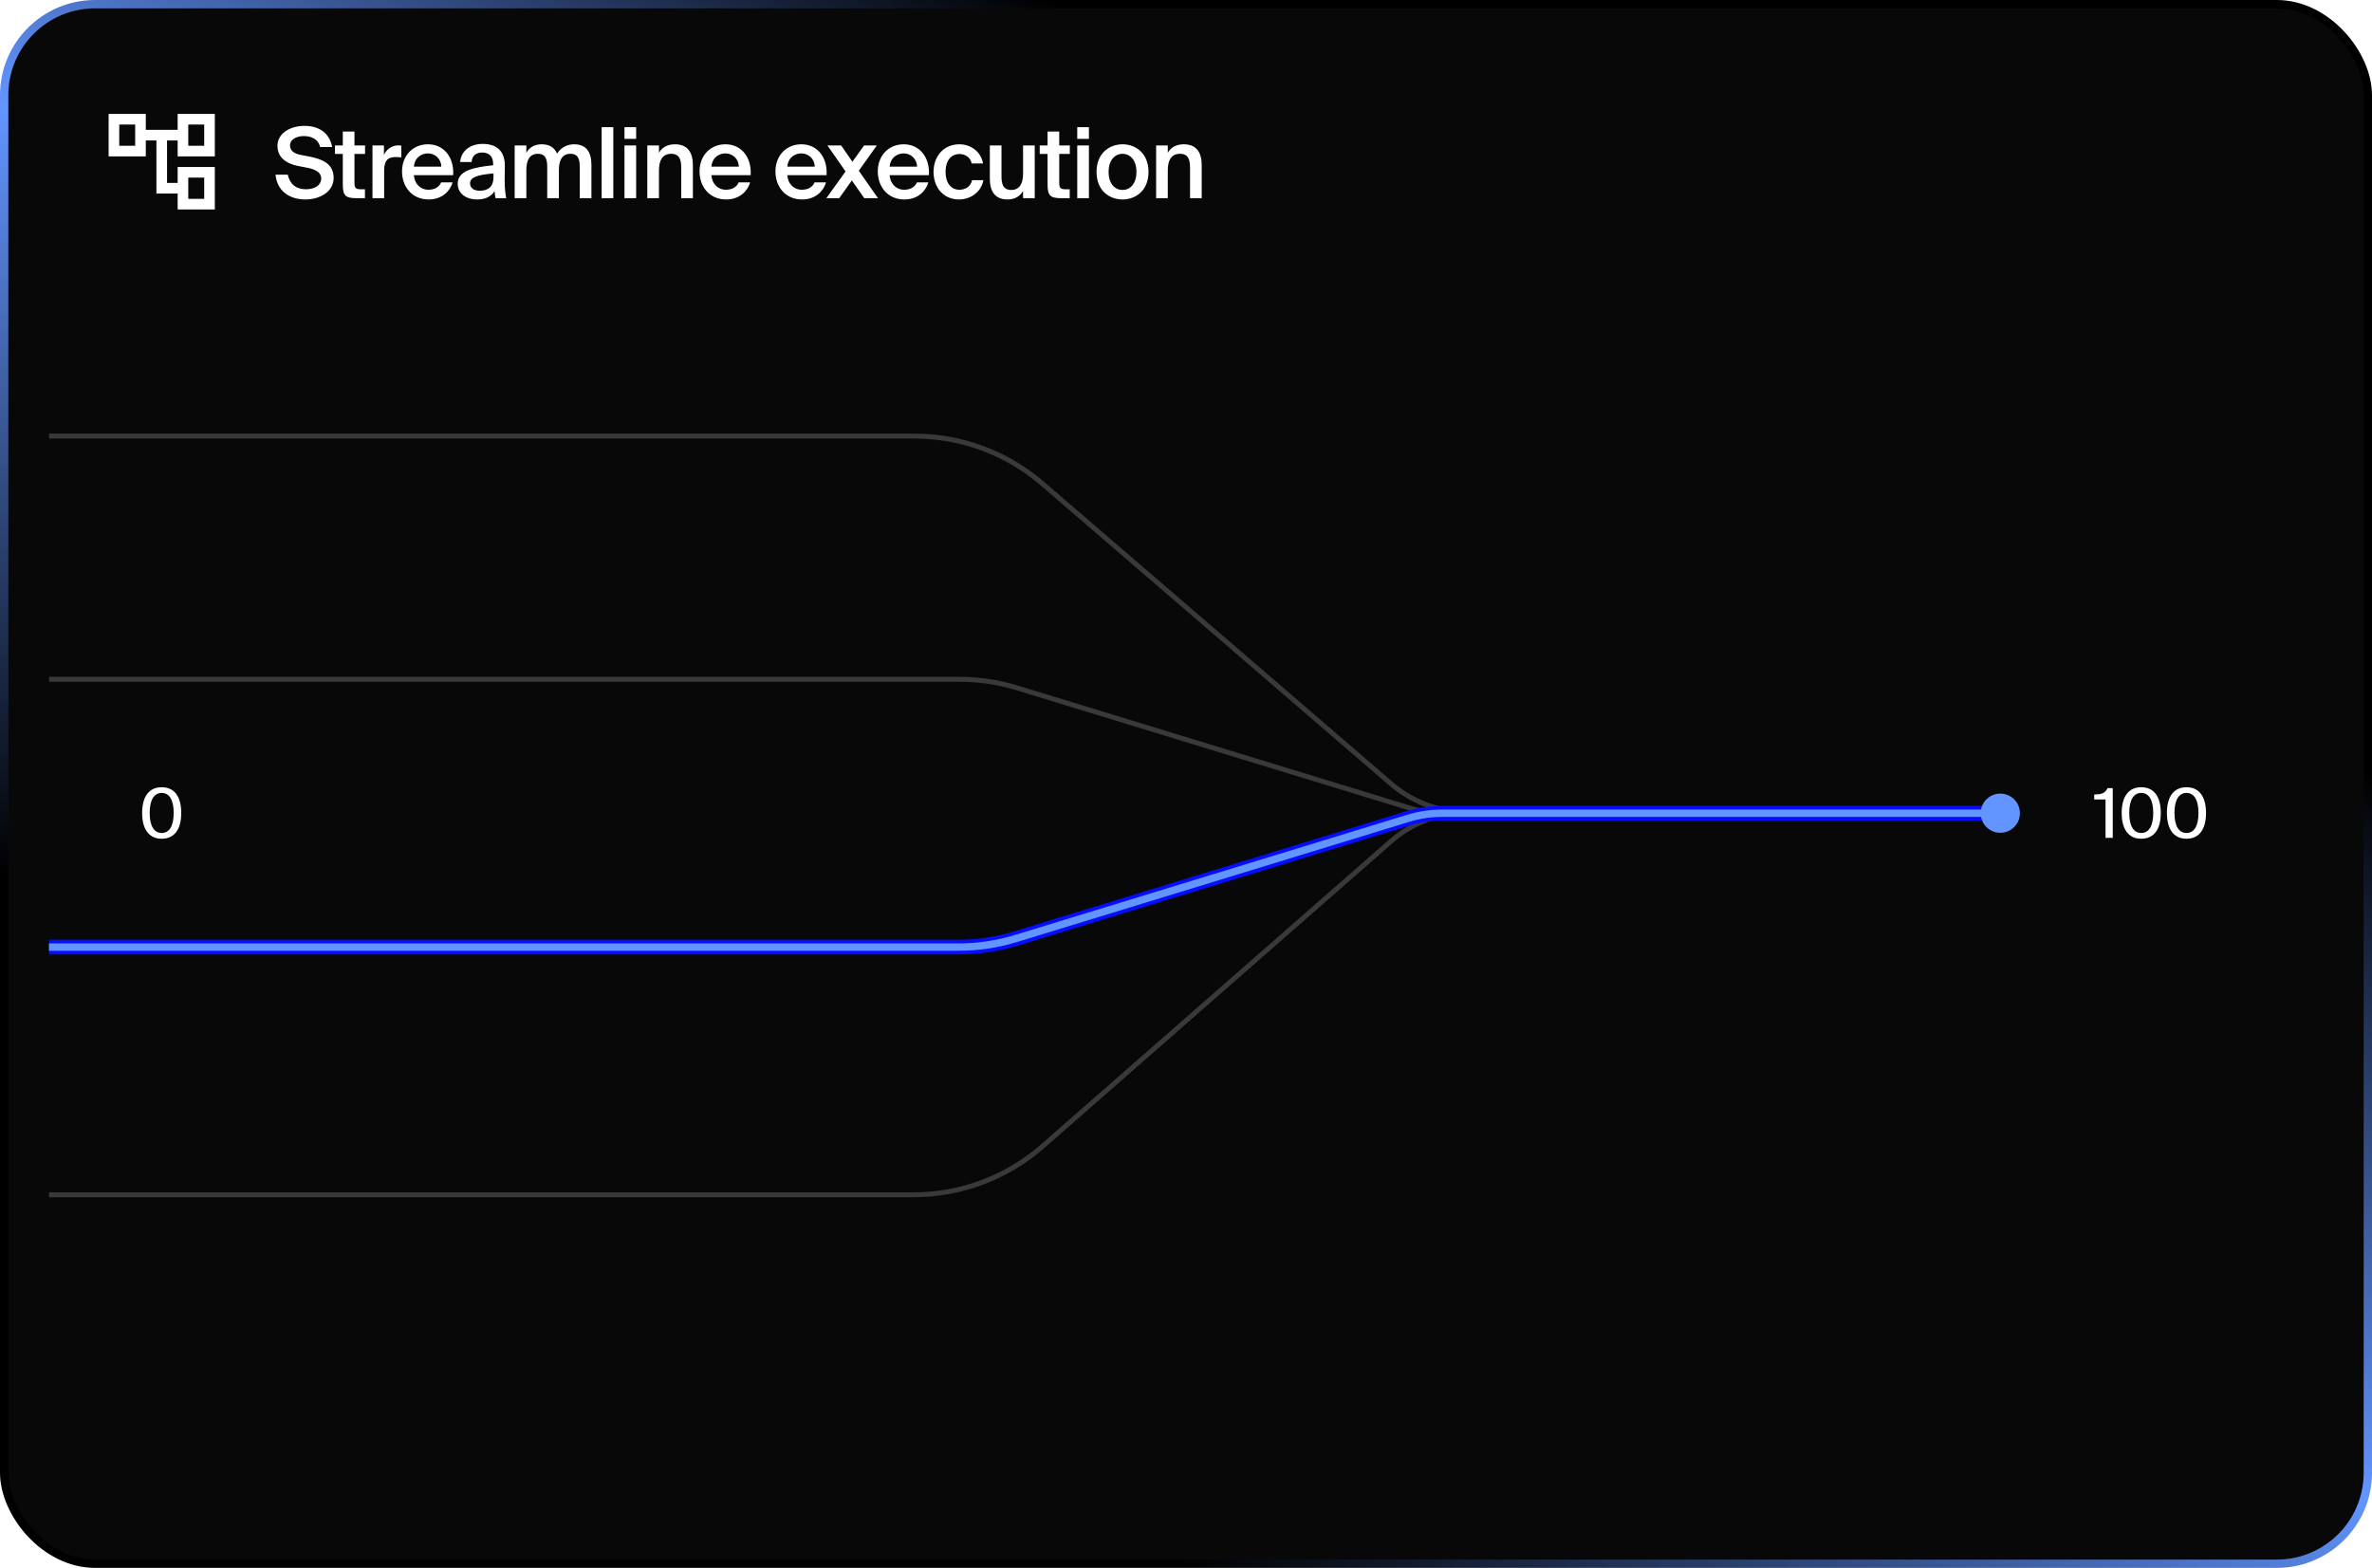 <svg width="484" height="320" viewBox="0 0 484 320" fill="none" xmlns="http://www.w3.org/2000/svg">
<rect x="0.85" y="0.85" width="482.3" height="318.3" rx="18.574" fill="#080808" stroke="url(#paint0_linear_4855_25058)" stroke-width="1.7"/>
<path d="M29.002 165.918C29.002 162.754 30.29 160.668 32.992 160.668C35.708 160.668 36.982 162.754 36.982 165.918C36.982 169.096 35.708 171.182 32.992 171.182C30.29 171.182 29.002 169.096 29.002 165.918ZM35.442 165.918C35.442 163.23 34.532 161.83 32.992 161.83C31.466 161.83 30.542 163.23 30.542 165.918C30.542 168.62 31.466 170.006 32.992 170.006C34.532 170.006 35.442 168.62 35.442 165.918Z" fill="white"/>
<path d="M429.629 171V163.16H427.319V162.166C428.789 162.11 429.517 161.956 430.049 160.85H431.099V171H429.629ZM432.924 165.918C432.924 162.754 434.212 160.668 436.914 160.668C439.63 160.668 440.904 162.754 440.904 165.918C440.904 169.096 439.63 171.182 436.914 171.182C434.212 171.182 432.924 169.096 432.924 165.918ZM439.364 165.918C439.364 163.23 438.454 161.83 436.914 161.83C435.388 161.83 434.464 163.23 434.464 165.918C434.464 168.62 435.388 170.006 436.914 170.006C438.454 170.006 439.364 168.62 439.364 165.918ZM442.152 165.918C442.152 162.754 443.44 160.668 446.142 160.668C448.858 160.668 450.132 162.754 450.132 165.918C450.132 169.096 448.858 171.182 446.142 171.182C443.44 171.182 442.152 169.096 442.152 165.918ZM448.592 165.918C448.592 163.23 447.682 161.83 446.142 161.83C444.616 161.83 443.692 163.23 443.692 165.918C443.692 168.62 444.616 170.006 446.142 170.006C447.682 170.006 448.592 168.62 448.592 165.918Z" fill="white"/>
<path d="M60.799 33.869C58.519 33.409 56.619 32.229 56.619 29.769C56.619 27.049 59.439 25.689 62.099 25.689C64.959 25.689 67.199 26.989 67.779 30.009H65.319C64.899 28.269 63.379 27.769 61.959 27.769C60.839 27.769 59.179 28.269 59.179 29.689C59.179 30.809 60.099 31.369 61.339 31.609L63.119 31.949C65.659 32.449 68.079 33.369 68.079 36.289C68.079 39.209 65.179 40.709 62.319 40.709C58.879 40.709 56.519 38.829 56.219 35.649H58.719C59.159 37.629 60.439 38.629 62.439 38.629C64.159 38.629 65.539 37.849 65.539 36.449C65.539 34.969 63.939 34.469 62.559 34.209L60.799 33.869ZM69.948 26.849H72.328V29.689H74.488V31.409H72.328V37.269C72.328 38.369 72.588 38.629 73.608 38.629H74.468V40.449H72.708C70.408 40.449 69.948 39.829 69.948 37.629V31.409H68.348V29.689H69.948V26.849ZM81.885 32.109C81.485 32.069 81.105 32.049 80.745 32.049C79.245 32.049 78.385 32.649 78.385 34.809V40.449H76.005V29.689H78.345V31.609C78.925 30.409 79.965 29.689 81.265 29.669C81.445 29.669 81.705 29.689 81.885 29.709V32.109ZM84.453 35.749C84.613 37.749 86.013 38.729 87.373 38.729C88.613 38.729 89.593 38.229 90.013 37.229H92.353C91.853 38.949 90.253 40.709 87.473 40.709C84.013 40.709 82.033 38.069 82.033 34.989C82.033 31.749 84.253 29.449 87.313 29.449C90.613 29.449 92.673 32.129 92.473 35.749H84.453ZM84.453 34.009H90.053C89.993 32.329 88.713 31.309 87.313 31.309C86.193 31.309 84.653 31.969 84.453 34.009ZM93.393 37.489C93.393 34.809 96.693 34.129 100.633 33.729V33.529C100.633 31.689 99.573 31.129 98.393 31.129C97.193 31.129 96.293 31.769 96.233 33.069H93.893C94.053 30.869 95.873 29.369 98.473 29.369C101.053 29.369 103.073 30.549 103.013 33.989C103.013 34.529 102.973 35.789 102.973 36.769C102.973 38.129 103.093 39.549 103.293 40.449H101.113C101.033 39.989 100.953 39.729 100.913 38.989C100.233 40.149 98.953 40.709 97.373 40.709C95.033 40.709 93.393 39.449 93.393 37.489ZM100.693 35.389C97.293 35.709 95.913 36.189 95.913 37.429C95.913 38.369 96.693 38.929 97.893 38.929C99.653 38.929 100.693 38.029 100.693 36.209V35.389ZM107.4 40.449H105.02V29.689H107.4V31.189C108.02 30.069 109.08 29.449 110.52 29.449C112.18 29.449 113.16 30.149 113.66 31.349C114.58 29.989 115.84 29.449 117.16 29.449C119.7 29.449 120.68 31.129 120.68 33.689V40.449H118.3V34.269C118.3 32.809 118.16 31.389 116.4 31.389C114.64 31.389 114.04 32.789 114.04 34.729V40.449H111.66V34.269C111.66 32.809 111.52 31.389 109.76 31.389C108 31.389 107.4 32.789 107.4 34.729V40.449ZM125.144 40.449H122.764V25.949H125.144V40.449ZM129.803 25.949V28.349H127.423V25.949H129.803ZM129.803 29.689V40.449H127.423V29.689H129.803ZM134.461 31.189C135.081 30.069 136.221 29.449 137.721 29.449C140.321 29.449 141.381 31.129 141.381 33.689V40.449H139.001V34.269C139.001 32.809 138.781 31.389 136.961 31.389C135.141 31.389 134.461 32.789 134.461 34.729V40.449H132.081V29.689H134.461V31.189ZM145.159 35.749C145.319 37.749 146.719 38.729 148.079 38.729C149.319 38.729 150.299 38.229 150.719 37.229H153.059C152.559 38.949 150.959 40.709 148.179 40.709C144.719 40.709 142.739 38.069 142.739 34.989C142.739 31.749 144.959 29.449 148.019 29.449C151.319 29.449 153.379 32.129 153.179 35.749H145.159ZM145.159 34.009H150.759C150.699 32.329 149.419 31.309 148.019 31.309C146.899 31.309 145.359 31.969 145.159 34.009ZM160.648 35.749C160.808 37.749 162.208 38.729 163.568 38.729C164.808 38.729 165.788 38.229 166.208 37.229H168.548C168.048 38.949 166.448 40.709 163.668 40.709C160.208 40.709 158.228 38.069 158.228 34.989C158.228 31.749 160.448 29.449 163.508 29.449C166.808 29.449 168.868 32.129 168.668 35.749H160.648ZM160.648 34.009H166.248C166.188 32.329 164.908 31.309 163.508 31.309C162.388 31.309 160.848 31.969 160.648 34.009ZM175.236 34.849L179.156 40.449H176.356L173.816 36.829L171.236 40.449H168.616L172.536 34.989L168.836 29.689H171.636L173.936 33.009L176.316 29.689H178.916L175.236 34.849ZM181.528 35.749C181.688 37.749 183.088 38.729 184.448 38.729C185.688 38.729 186.668 38.229 187.088 37.229H189.428C188.928 38.949 187.328 40.709 184.548 40.709C181.088 40.709 179.108 38.069 179.108 34.989C179.108 31.749 181.328 29.449 184.388 29.449C187.688 29.449 189.748 32.129 189.548 35.749H181.528ZM181.528 34.009H187.128C187.068 32.329 185.788 31.309 184.388 31.309C183.268 31.309 181.728 31.969 181.528 34.009ZM200.584 33.369H198.264C198.064 32.229 197.064 31.429 195.764 31.429C194.284 31.429 192.944 32.529 192.944 35.069C192.944 37.629 194.304 38.729 195.704 38.729C196.864 38.729 198.044 38.209 198.344 36.769H200.664C200.184 39.289 197.964 40.709 195.664 40.709C192.544 40.709 190.484 38.289 190.484 35.089C190.484 31.889 192.564 29.449 195.764 29.449C198.104 29.449 200.184 30.969 200.584 33.369ZM208.753 38.969C208.133 40.089 207.033 40.709 205.573 40.709C203.013 40.709 201.973 39.029 201.973 36.469V29.689H204.353V35.889C204.353 37.349 204.553 38.769 206.333 38.769C208.113 38.769 208.753 37.369 208.753 35.429V29.689H211.133V40.449H208.753V38.969ZM213.753 26.849H216.133V29.689H218.293V31.409H216.133V37.269C216.133 38.369 216.393 38.629 217.413 38.629H218.273V40.449H216.513C214.213 40.449 213.753 39.829 213.753 37.629V31.409H212.153V29.689H213.753V26.849ZM222.19 25.949V28.349H219.81V25.949H222.19ZM222.19 29.689V40.449H219.81V29.689H222.19ZM234.348 35.089C234.348 38.969 231.668 40.709 229.048 40.709C226.428 40.709 223.748 38.969 223.748 35.089C223.748 31.209 226.428 29.449 229.048 29.449C231.668 29.449 234.348 31.209 234.348 35.089ZM229.048 38.769C230.548 38.769 231.888 37.569 231.888 35.089C231.888 32.609 230.548 31.389 229.048 31.389C227.548 31.389 226.208 32.609 226.208 35.089C226.208 37.569 227.548 38.769 229.048 38.769ZM238.284 31.189C238.904 30.069 240.044 29.449 241.544 29.449C244.144 29.449 245.204 31.129 245.204 33.689V40.449H242.824V34.269C242.824 32.809 242.604 31.389 240.784 31.389C238.964 31.389 238.284 32.789 238.284 34.729V40.449H235.904V29.689H238.284V31.189Z" fill="white"/>
<mask id="mask0_4855_25058" style="mask-type:alpha" maskUnits="userSpaceOnUse" x="20" y="20" width="26" height="26">
<rect x="20" y="20" width="26" height="26" fill="#D9D9D9"/>
</mask>
<g mask="url(#mask0_4855_25058)">
<path d="M36.249 42.75V39.5H31.916V28.667H29.749V31.917H22.166V23.25H29.749V26.5H36.249V23.25H43.833V31.917H36.249V28.667H34.083V37.333H36.249V34.083H43.833V42.75H36.249ZM38.416 29.75H41.666V25.417H38.416V29.75ZM38.416 40.583H41.666V36.25H38.416V40.583ZM24.333 29.75H27.583V25.417H24.333V29.75Z" fill="white"/>
</g>
<path opacity="0.2" d="M10 89H186.577C196.156 89 205.418 92.438 212.677 98.689L283.835 159.961C288.19 163.711 293.747 165.774 299.495 165.774H408" stroke="white"/>
<path opacity="0.2" d="M10 243.85H186.387C196.082 243.85 205.446 240.329 212.739 233.943L283.798 171.718C288.174 167.886 293.793 165.774 299.609 165.774H408" stroke="white"/>
<path opacity="0.2" d="M10 138.644H195.821C199.788 138.644 203.734 139.234 207.527 140.395L287.652 164.919C289.928 165.616 292.295 165.97 294.676 165.97L408.156 165.97" stroke="white"/>
<g filter="url(#filter0_f_4855_25058)">
<path d="M10 193.296H195.59C199.562 193.296 203.513 192.704 207.311 191.54L287.305 167.023C289.584 166.325 291.954 165.97 294.338 165.97L408.156 165.969" stroke="#060DFD" stroke-width="3"/>
</g>
<path d="M404.156 165.969C404.156 163.76 405.947 161.969 408.156 161.969C410.365 161.969 412.156 163.76 412.156 165.969C412.156 168.179 410.365 169.969 408.156 169.969C405.947 169.969 404.156 168.179 404.156 165.969ZM287.305 167.023L287.085 166.306L287.305 167.023ZM207.311 191.54L207.091 190.823L207.311 191.54ZM10 193.296V192.546H195.589V193.296V194.046H10V193.296ZM207.311 191.54L207.091 190.823L287.085 166.306L287.305 167.023L287.525 167.74L207.53 192.257L207.311 191.54ZM294.338 165.97L294.338 165.22L408.156 165.219L408.156 165.969L408.156 166.719L294.338 166.72L294.338 165.97ZM287.305 167.023L287.085 166.306C289.435 165.586 291.879 165.22 294.338 165.22L294.338 165.97L294.338 166.72C292.028 166.72 289.732 167.063 287.525 167.74L287.305 167.023ZM195.589 193.296V192.546C199.488 192.546 203.364 191.965 207.091 190.823L207.311 191.54L207.53 192.257C203.661 193.443 199.637 194.046 195.589 194.046V193.296Z" fill="#6295FF"/>
<defs>
<filter id="filter0_f_4855_25058" x="6" y="160.47" width="406.156" height="38.326" filterUnits="userSpaceOnUse" color-interpolation-filters="sRGB">
<feFlood flood-opacity="0" result="BackgroundImageFix"/>
<feBlend mode="normal" in="SourceGraphic" in2="BackgroundImageFix" result="shape"/>
<feGaussianBlur stdDeviation="2" result="effect1_foregroundBlur_4855_25058"/>
</filter>
<linearGradient id="paint0_linear_4855_25058" x1="312.112" y1="57.413" x2="179.57" y2="283.381" gradientUnits="userSpaceOnUse">
<stop/>
<stop offset="0.486" stop-color="#6295FF"/>
<stop offset="1"/>
</linearGradient>
</defs>
</svg>
